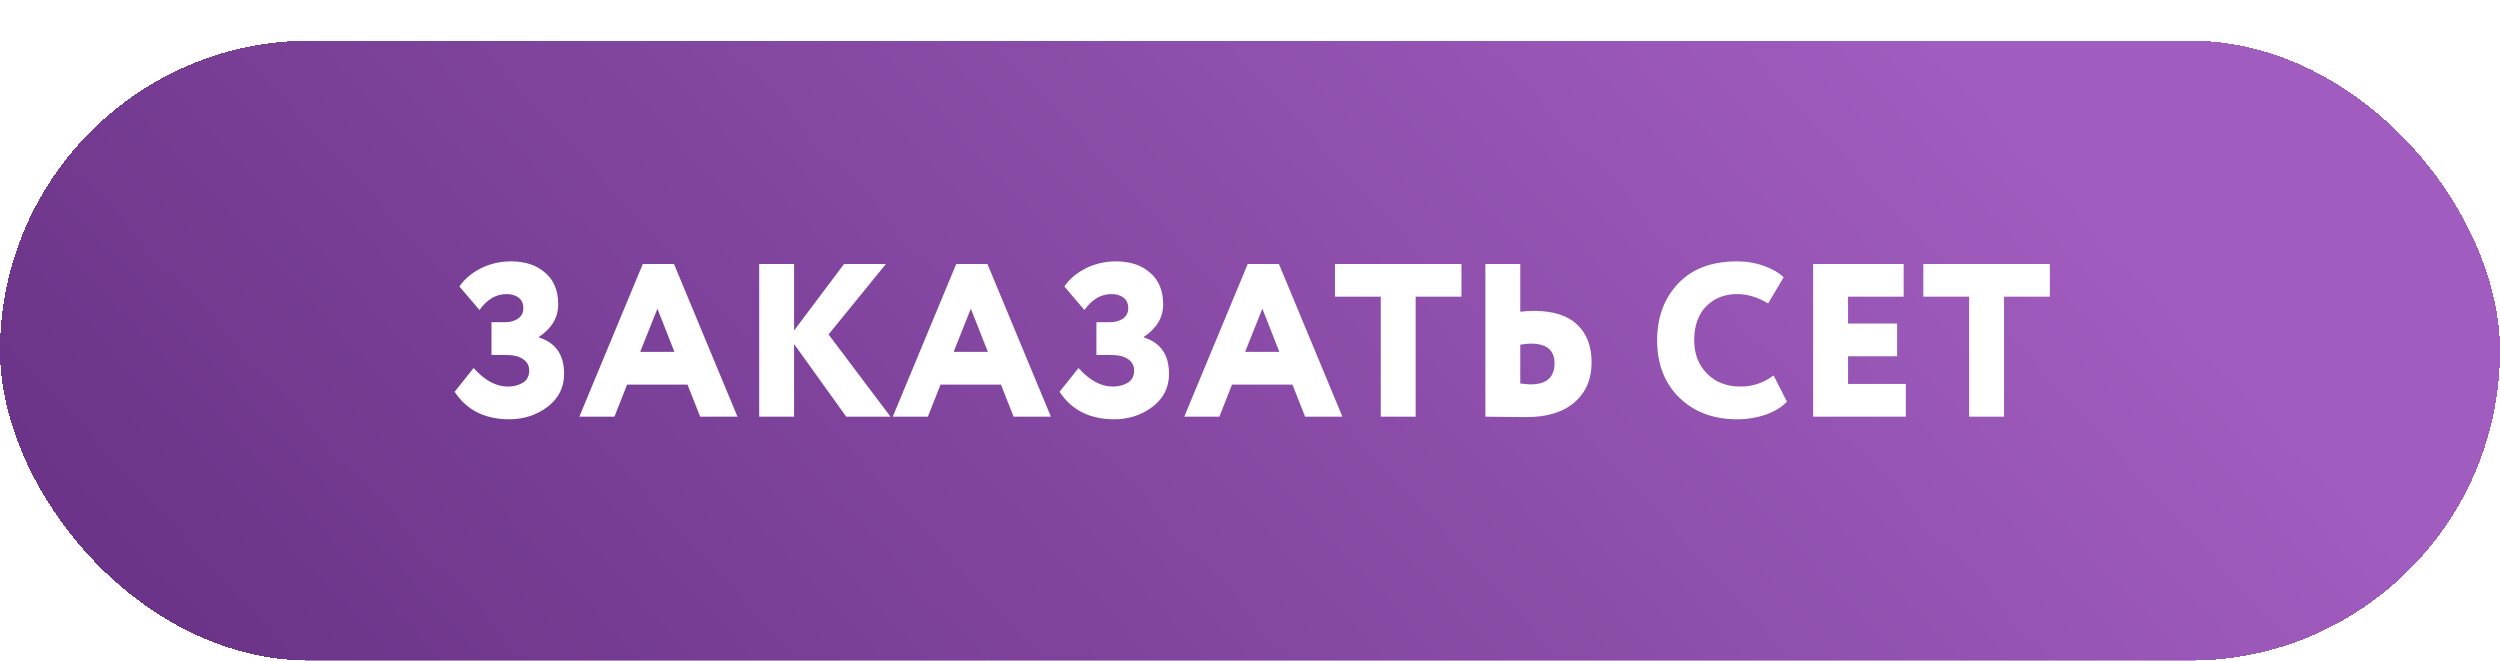 <?xml version="1.0" encoding="UTF-8"?> <svg xmlns="http://www.w3.org/2000/svg" width="246" height="65" viewBox="0 0 246 65" fill="none"><g filter="url(#filter0_dii_176_924)"><rect width="246" height="61" rx="30.5" fill="url(#paint0_linear_176_924)" shape-rendering="crispEdges"></rect><path d="M50.121 37.258C47.717 37.258 45.921 36.356 44.734 34.553L46.601 32.214C47.688 33.43 48.812 34.038 49.971 34.038C50.529 34.038 51.015 33.916 51.43 33.673C51.859 33.416 52.074 33.008 52.074 32.45C52.074 31.992 51.881 31.627 51.495 31.355C51.108 31.069 50.522 30.926 49.735 30.926H48.361V27.707H49.649C50.178 27.707 50.615 27.592 50.958 27.363C51.316 27.12 51.495 26.776 51.495 26.333C51.495 25.875 51.344 25.532 51.044 25.303C50.743 25.059 50.343 24.938 49.842 24.938C48.812 24.938 47.925 25.46 47.181 26.505L45.206 24.187C45.707 23.457 46.408 22.863 47.309 22.405C48.225 21.947 49.219 21.718 50.293 21.718C51.681 21.718 52.797 22.09 53.641 22.834C54.499 23.564 54.929 24.602 54.929 25.947C54.929 27.234 54.299 28.3 53.04 29.145V29.209C54.685 29.724 55.508 30.919 55.508 32.793C55.508 34.124 54.964 35.204 53.877 36.034C52.789 36.85 51.538 37.258 50.121 37.258ZM57.006 37L63.252 21.976H66.321L72.567 37H68.897L67.652 33.845H61.706L60.462 37H57.006ZM64.69 26.376L62.994 30.625H66.364L64.69 26.376ZM74.705 37V21.976H78.139V28.522L83.054 21.976H87.175L81.53 28.909L87.625 37H83.268L78.139 29.853V37H74.705ZM87.848 37L94.094 21.976H97.163L103.409 37H99.739L98.494 33.845H92.549L91.304 37H87.848ZM95.532 26.376L93.836 30.625H97.206L95.532 26.376ZM109.646 37.258C107.242 37.258 105.447 36.356 104.259 34.553L106.126 32.214C107.214 33.43 108.337 34.038 109.496 34.038C110.054 34.038 110.54 33.916 110.955 33.673C111.385 33.416 111.599 33.008 111.599 32.45C111.599 31.992 111.406 31.627 111.02 31.355C110.633 31.069 110.047 30.926 109.26 30.926H107.886V27.707H109.174C109.703 27.707 110.14 27.592 110.483 27.363C110.841 27.12 111.02 26.776 111.02 26.333C111.02 25.875 110.87 25.532 110.569 25.303C110.269 25.059 109.868 24.938 109.367 24.938C108.337 24.938 107.45 25.46 106.706 26.505L104.731 24.187C105.232 23.457 105.933 22.863 106.834 22.405C107.75 21.947 108.745 21.718 109.818 21.718C111.206 21.718 112.322 22.09 113.166 22.834C114.025 23.564 114.454 24.602 114.454 25.947C114.454 27.234 113.824 28.3 112.565 29.145V29.209C114.211 29.724 115.033 30.919 115.033 32.793C115.033 34.124 114.49 35.204 113.402 36.034C112.315 36.85 111.063 37.258 109.646 37.258ZM116.531 37L122.777 21.976H125.846L132.092 37H128.422L127.177 33.845H121.232L119.987 37H116.531ZM124.215 26.376L122.52 30.625H125.889L124.215 26.376ZM131.36 25.195V21.976H143.809V25.195H139.301V37H135.867V25.195H131.36ZM150.625 29.81C150.411 29.81 150.067 29.846 149.595 29.917V33.738C150.11 33.795 150.447 33.824 150.604 33.824C152.178 33.824 152.965 33.13 152.965 31.742C152.965 30.454 152.185 29.81 150.625 29.81ZM149.595 21.976V26.676C150.067 26.619 150.511 26.59 150.926 26.59C152.829 26.59 154.253 27.041 155.197 27.943C156.141 28.83 156.614 30.067 156.614 31.656C156.614 33.301 156.055 34.611 154.939 35.583C153.823 36.556 152.242 37.043 150.196 37.043C149.624 37.043 148.865 37.036 147.921 37.022C146.991 37.007 146.404 37 146.161 37V21.976H149.595ZM174.522 32.944L175.831 35.519C175.373 36.034 174.694 36.456 173.792 36.785C172.891 37.1 171.939 37.258 170.937 37.258C168.605 37.258 166.709 36.549 165.25 35.133C163.79 33.702 163.061 31.82 163.061 29.488C163.061 27.227 163.747 25.367 165.121 23.908C166.495 22.448 168.426 21.718 170.916 21.718C171.875 21.718 172.762 21.869 173.577 22.169C174.393 22.455 175.037 22.827 175.509 23.285L173.985 25.861C172.969 25.245 171.946 24.938 170.916 24.938C169.7 24.938 168.691 25.338 167.89 26.14C167.103 26.941 166.709 28.057 166.709 29.488C166.709 30.819 167.131 31.913 167.976 32.772C168.82 33.616 169.914 34.038 171.259 34.038C172.461 34.038 173.549 33.673 174.522 32.944ZM178.412 37V21.976H187.32V25.195H181.847V27.835H186.676V31.055H181.847V33.781H187.534V37H178.412ZM189.255 25.195V21.976H201.704V25.195H197.197V37H193.763V25.195H189.255Z" fill="white"></path></g><defs><filter id="filter0_dii_176_924" x="-2" y="-2" width="250" height="67" filterUnits="userSpaceOnUse" color-interpolation-filters="sRGB"><feFlood flood-opacity="0" result="BackgroundImageFix"></feFlood><feColorMatrix in="SourceAlpha" type="matrix" values="0 0 0 0 0 0 0 0 0 0 0 0 0 0 0 0 0 0 127 0" result="hardAlpha"></feColorMatrix><feOffset dy="4"></feOffset><feComposite in2="hardAlpha" operator="out"></feComposite><feColorMatrix type="matrix" values="0 0 0 0 0 0 0 0 0 0 0 0 0 0 0 0 0 0 0.25 0"></feColorMatrix><feBlend mode="normal" in2="BackgroundImageFix" result="effect1_dropShadow_176_924"></feBlend><feBlend mode="normal" in="SourceGraphic" in2="effect1_dropShadow_176_924" result="shape"></feBlend><feColorMatrix in="SourceAlpha" type="matrix" values="0 0 0 0 0 0 0 0 0 0 0 0 0 0 0 0 0 0 127 0" result="hardAlpha"></feColorMatrix><feOffset dx="2" dy="2"></feOffset><feGaussianBlur stdDeviation="2"></feGaussianBlur><feComposite in2="hardAlpha" operator="arithmetic" k2="-1" k3="1"></feComposite><feColorMatrix type="matrix" values="0 0 0 0 1 0 0 0 0 1 0 0 0 0 1 0 0 0 0.67 0"></feColorMatrix><feBlend mode="normal" in2="shape" result="effect2_innerShadow_176_924"></feBlend><feColorMatrix in="SourceAlpha" type="matrix" values="0 0 0 0 0 0 0 0 0 0 0 0 0 0 0 0 0 0 127 0" result="hardAlpha"></feColorMatrix><feOffset dx="-2" dy="-2"></feOffset><feGaussianBlur stdDeviation="2"></feGaussianBlur><feComposite in2="hardAlpha" operator="arithmetic" k2="-1" k3="1"></feComposite><feColorMatrix type="matrix" values="0 0 0 0 0 0 0 0 0 0 0 0 0 0 0 0 0 0 0.25 0"></feColorMatrix><feBlend mode="normal" in2="effect2_innerShadow_176_924" result="effect3_innerShadow_176_924"></feBlend></filter><linearGradient id="paint0_linear_176_924" x1="32.768" y1="111" x2="256.58" y2="-94.476" gradientUnits="userSpaceOnUse"><stop stop-color="#632E80"></stop><stop offset="0.63" stop-color="#A05CBE"></stop></linearGradient></defs></svg> 